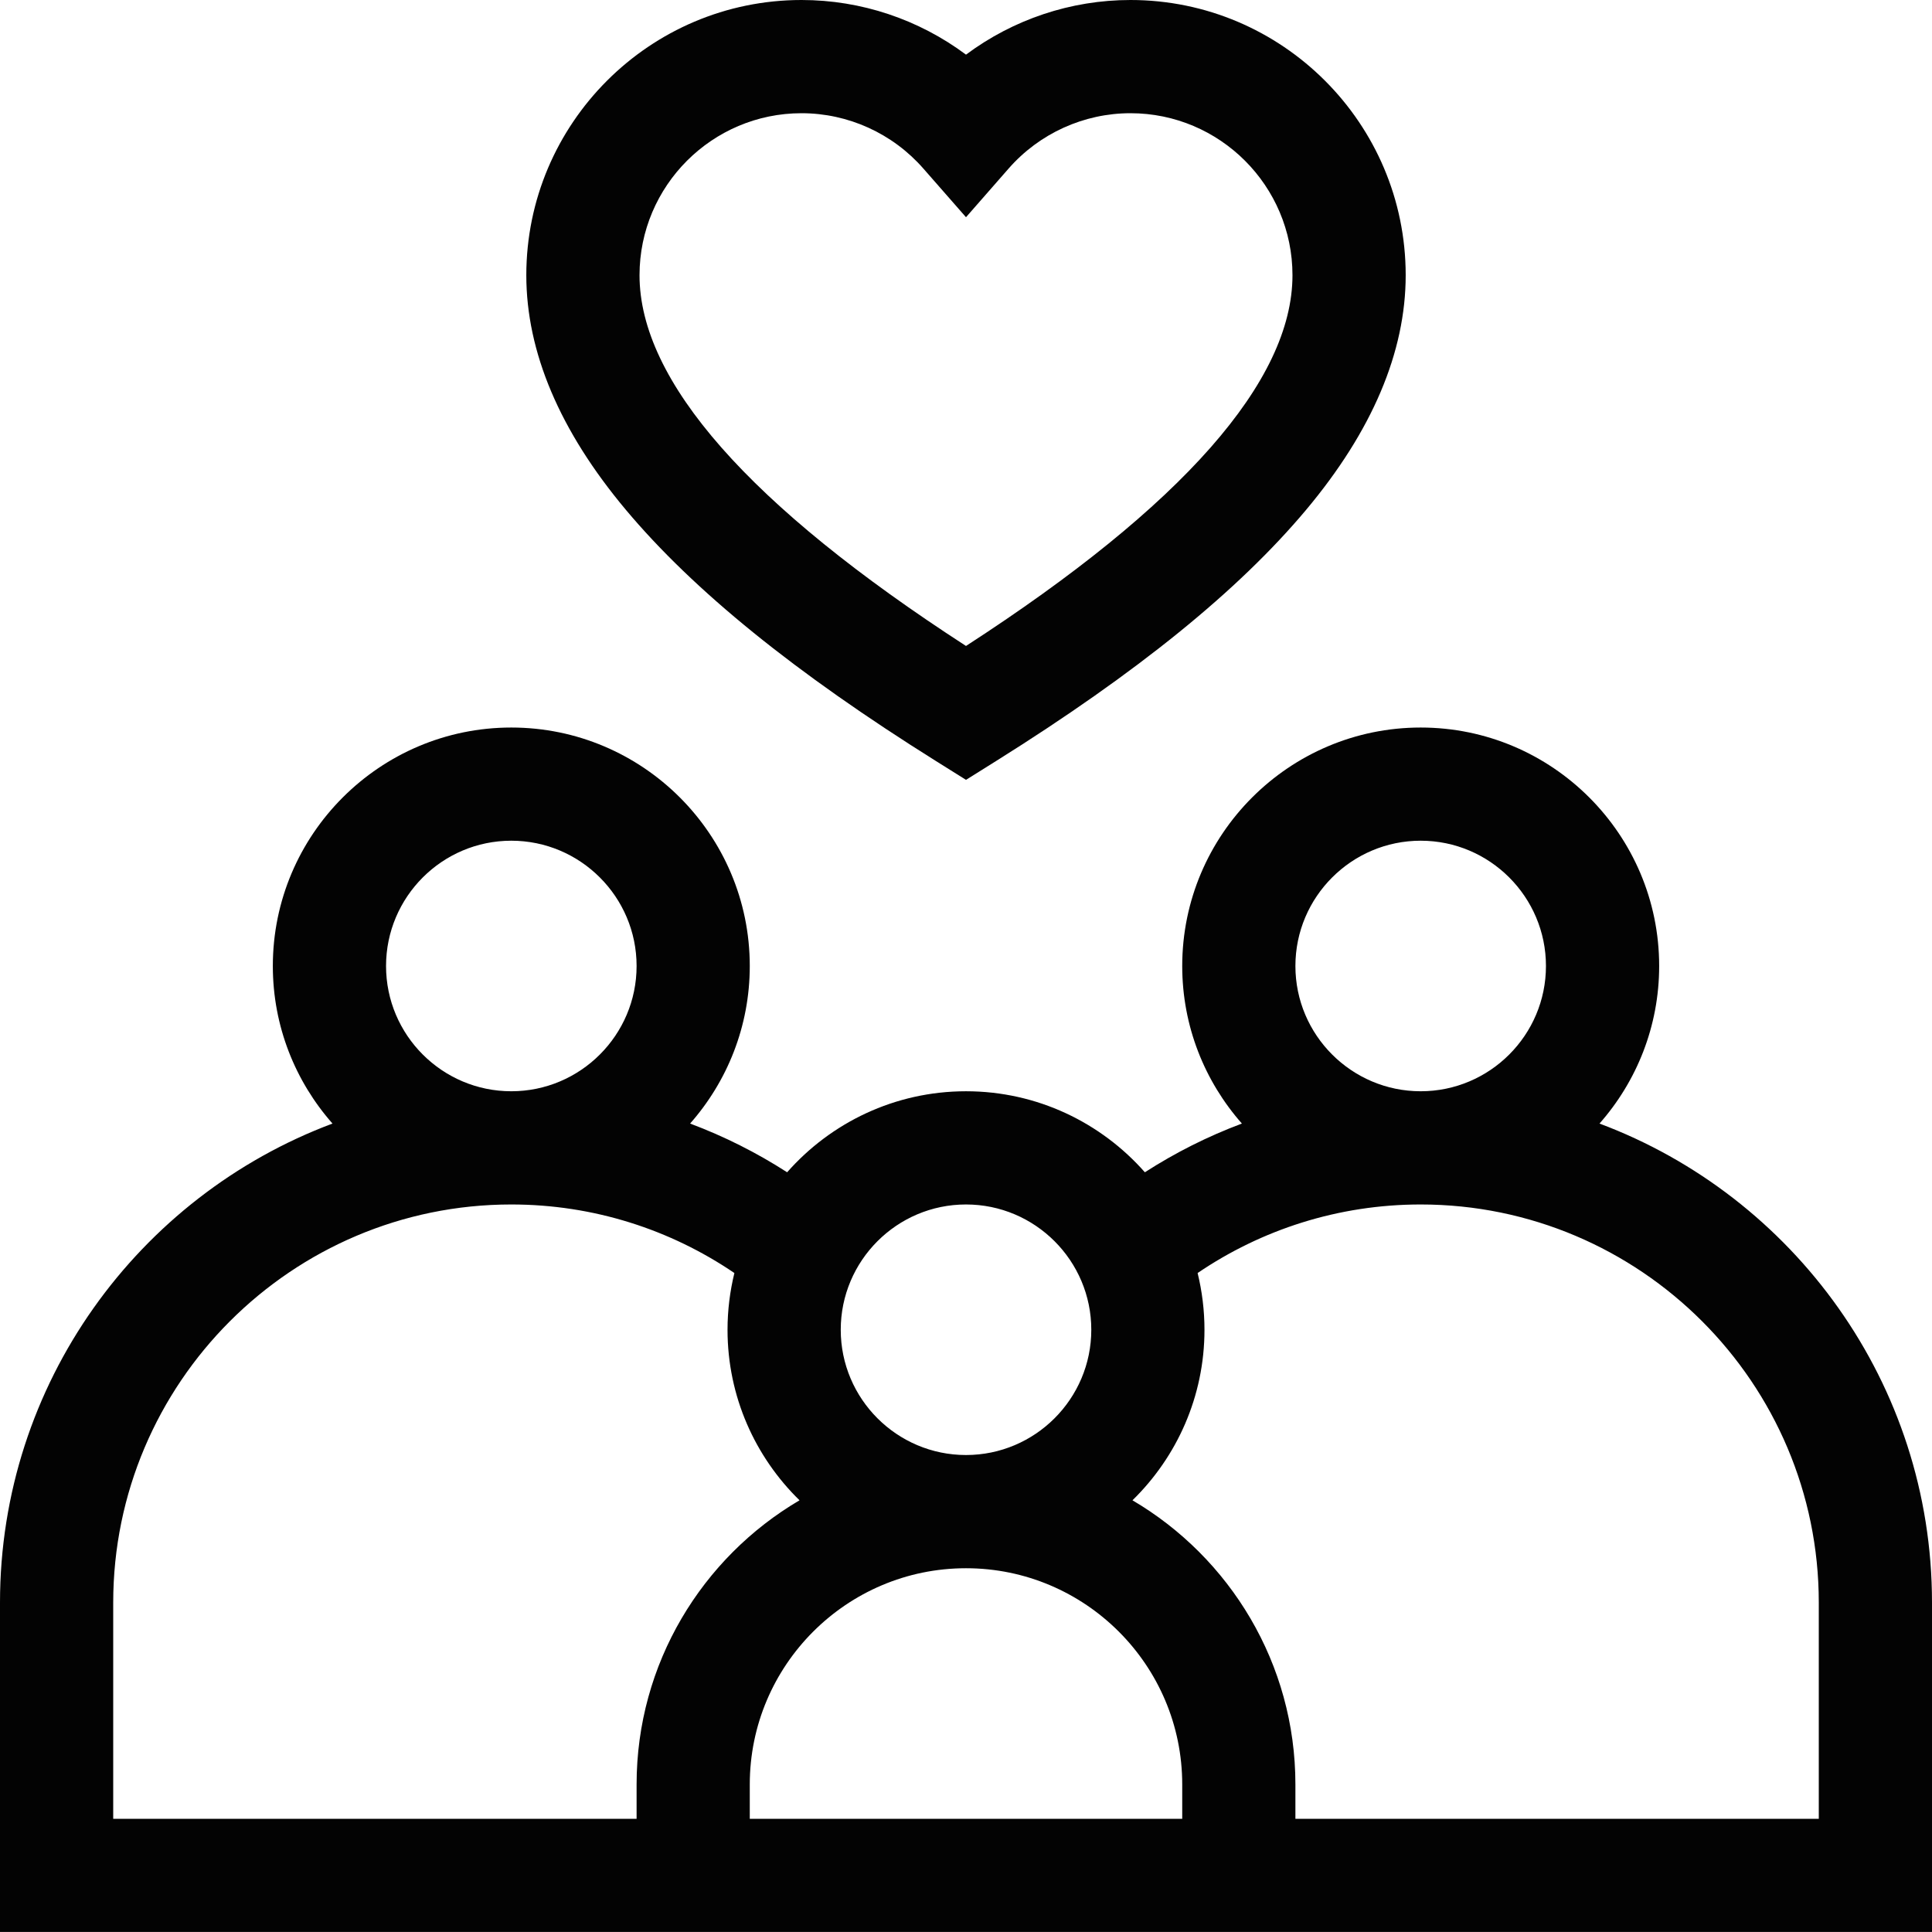 <?xml version="1.0" encoding="UTF-8"?> <svg xmlns="http://www.w3.org/2000/svg" width="60" height="60" viewBox="0 0 60 60" fill="none"><g clip-path="url(#clip0_26_205)"><path d="M49.674 34.893C50.826 33.587 51.527 31.874 51.527 30C51.527 25.916 48.205 22.594 44.121 22.594C40.037 22.594 36.715 25.916 36.715 30C36.715 31.874 37.416 33.587 38.568 34.893C37.505 35.291 36.496 35.8 35.555 36.406C34.196 34.865 32.21 33.89 30 33.89C27.79 33.89 25.803 34.865 24.445 36.406C23.504 35.8 22.495 35.291 21.432 34.893C22.584 33.587 23.285 31.874 23.285 30C23.285 25.916 19.963 22.594 15.879 22.594C11.795 22.594 8.473 25.916 8.473 30C8.473 31.874 9.174 33.587 10.326 34.893C4.301 37.149 0 42.966 0 49.769V59.999H60V49.769C60 42.966 55.699 37.149 49.674 34.893ZM40.23 30C40.23 27.855 41.976 26.109 44.121 26.109C46.266 26.109 48.011 27.855 48.011 30C48.011 32.145 46.266 33.89 44.121 33.89C41.976 33.89 40.23 32.145 40.23 30ZM30 37.406C32.145 37.406 33.891 39.151 33.891 41.297C33.891 43.442 32.145 45.187 30 45.187C27.855 45.187 26.11 43.442 26.11 41.297C26.11 39.151 27.855 37.406 30 37.406ZM15.879 26.109C18.024 26.109 19.77 27.855 19.77 30C19.77 32.145 18.024 33.89 15.879 33.89C13.734 33.89 11.989 32.145 11.989 30C11.989 27.855 13.734 26.109 15.879 26.109ZM3.516 56.484V49.769C3.516 42.952 9.062 37.406 15.879 37.406C18.445 37.406 20.83 38.192 22.807 39.535C22.669 40.1 22.594 40.69 22.594 41.297C22.594 43.371 23.452 45.247 24.83 46.593C21.805 48.372 19.77 51.661 19.77 55.417V56.484H3.516ZM23.285 56.484V55.417C23.285 51.715 26.297 48.703 30 48.703C33.703 48.703 36.715 51.715 36.715 55.417V56.484H23.285ZM56.484 56.484H40.23V55.417C40.23 51.661 38.195 48.372 35.17 46.593C36.548 45.247 37.406 43.371 37.406 41.297C37.406 40.69 37.331 40.1 37.193 39.535C39.17 38.192 41.556 37.406 44.121 37.406C50.938 37.406 56.484 42.952 56.484 49.769V56.484Z" fill="#030303"></path><path d="M29.067 23.635L30 24.219L30.933 23.635C35.312 20.893 38.463 18.34 40.565 15.831C42.615 13.384 43.655 10.933 43.655 8.547C43.655 3.834 39.821 0 35.108 0C33.253 0 31.464 0.605 30 1.697C28.536 0.605 26.747 0 24.892 0C20.179 0 16.345 3.834 16.345 8.547C16.345 10.933 17.384 13.384 19.435 15.831C21.537 18.34 24.688 20.893 29.067 23.635ZM24.892 3.516C26.34 3.516 27.721 4.143 28.677 5.236L30 6.746L31.323 5.235C32.279 4.143 33.66 3.516 35.108 3.516C37.883 3.516 40.139 5.773 40.139 8.547C40.139 11.832 36.729 15.704 30 20.061C23.271 15.704 19.861 11.832 19.861 8.547C19.861 5.773 22.117 3.516 24.892 3.516Z" fill="#030303"></path></g><defs><clipPath id="clip0_26_205"><rect width="60" height="60" fill="white"></rect></clipPath></defs></svg> 
